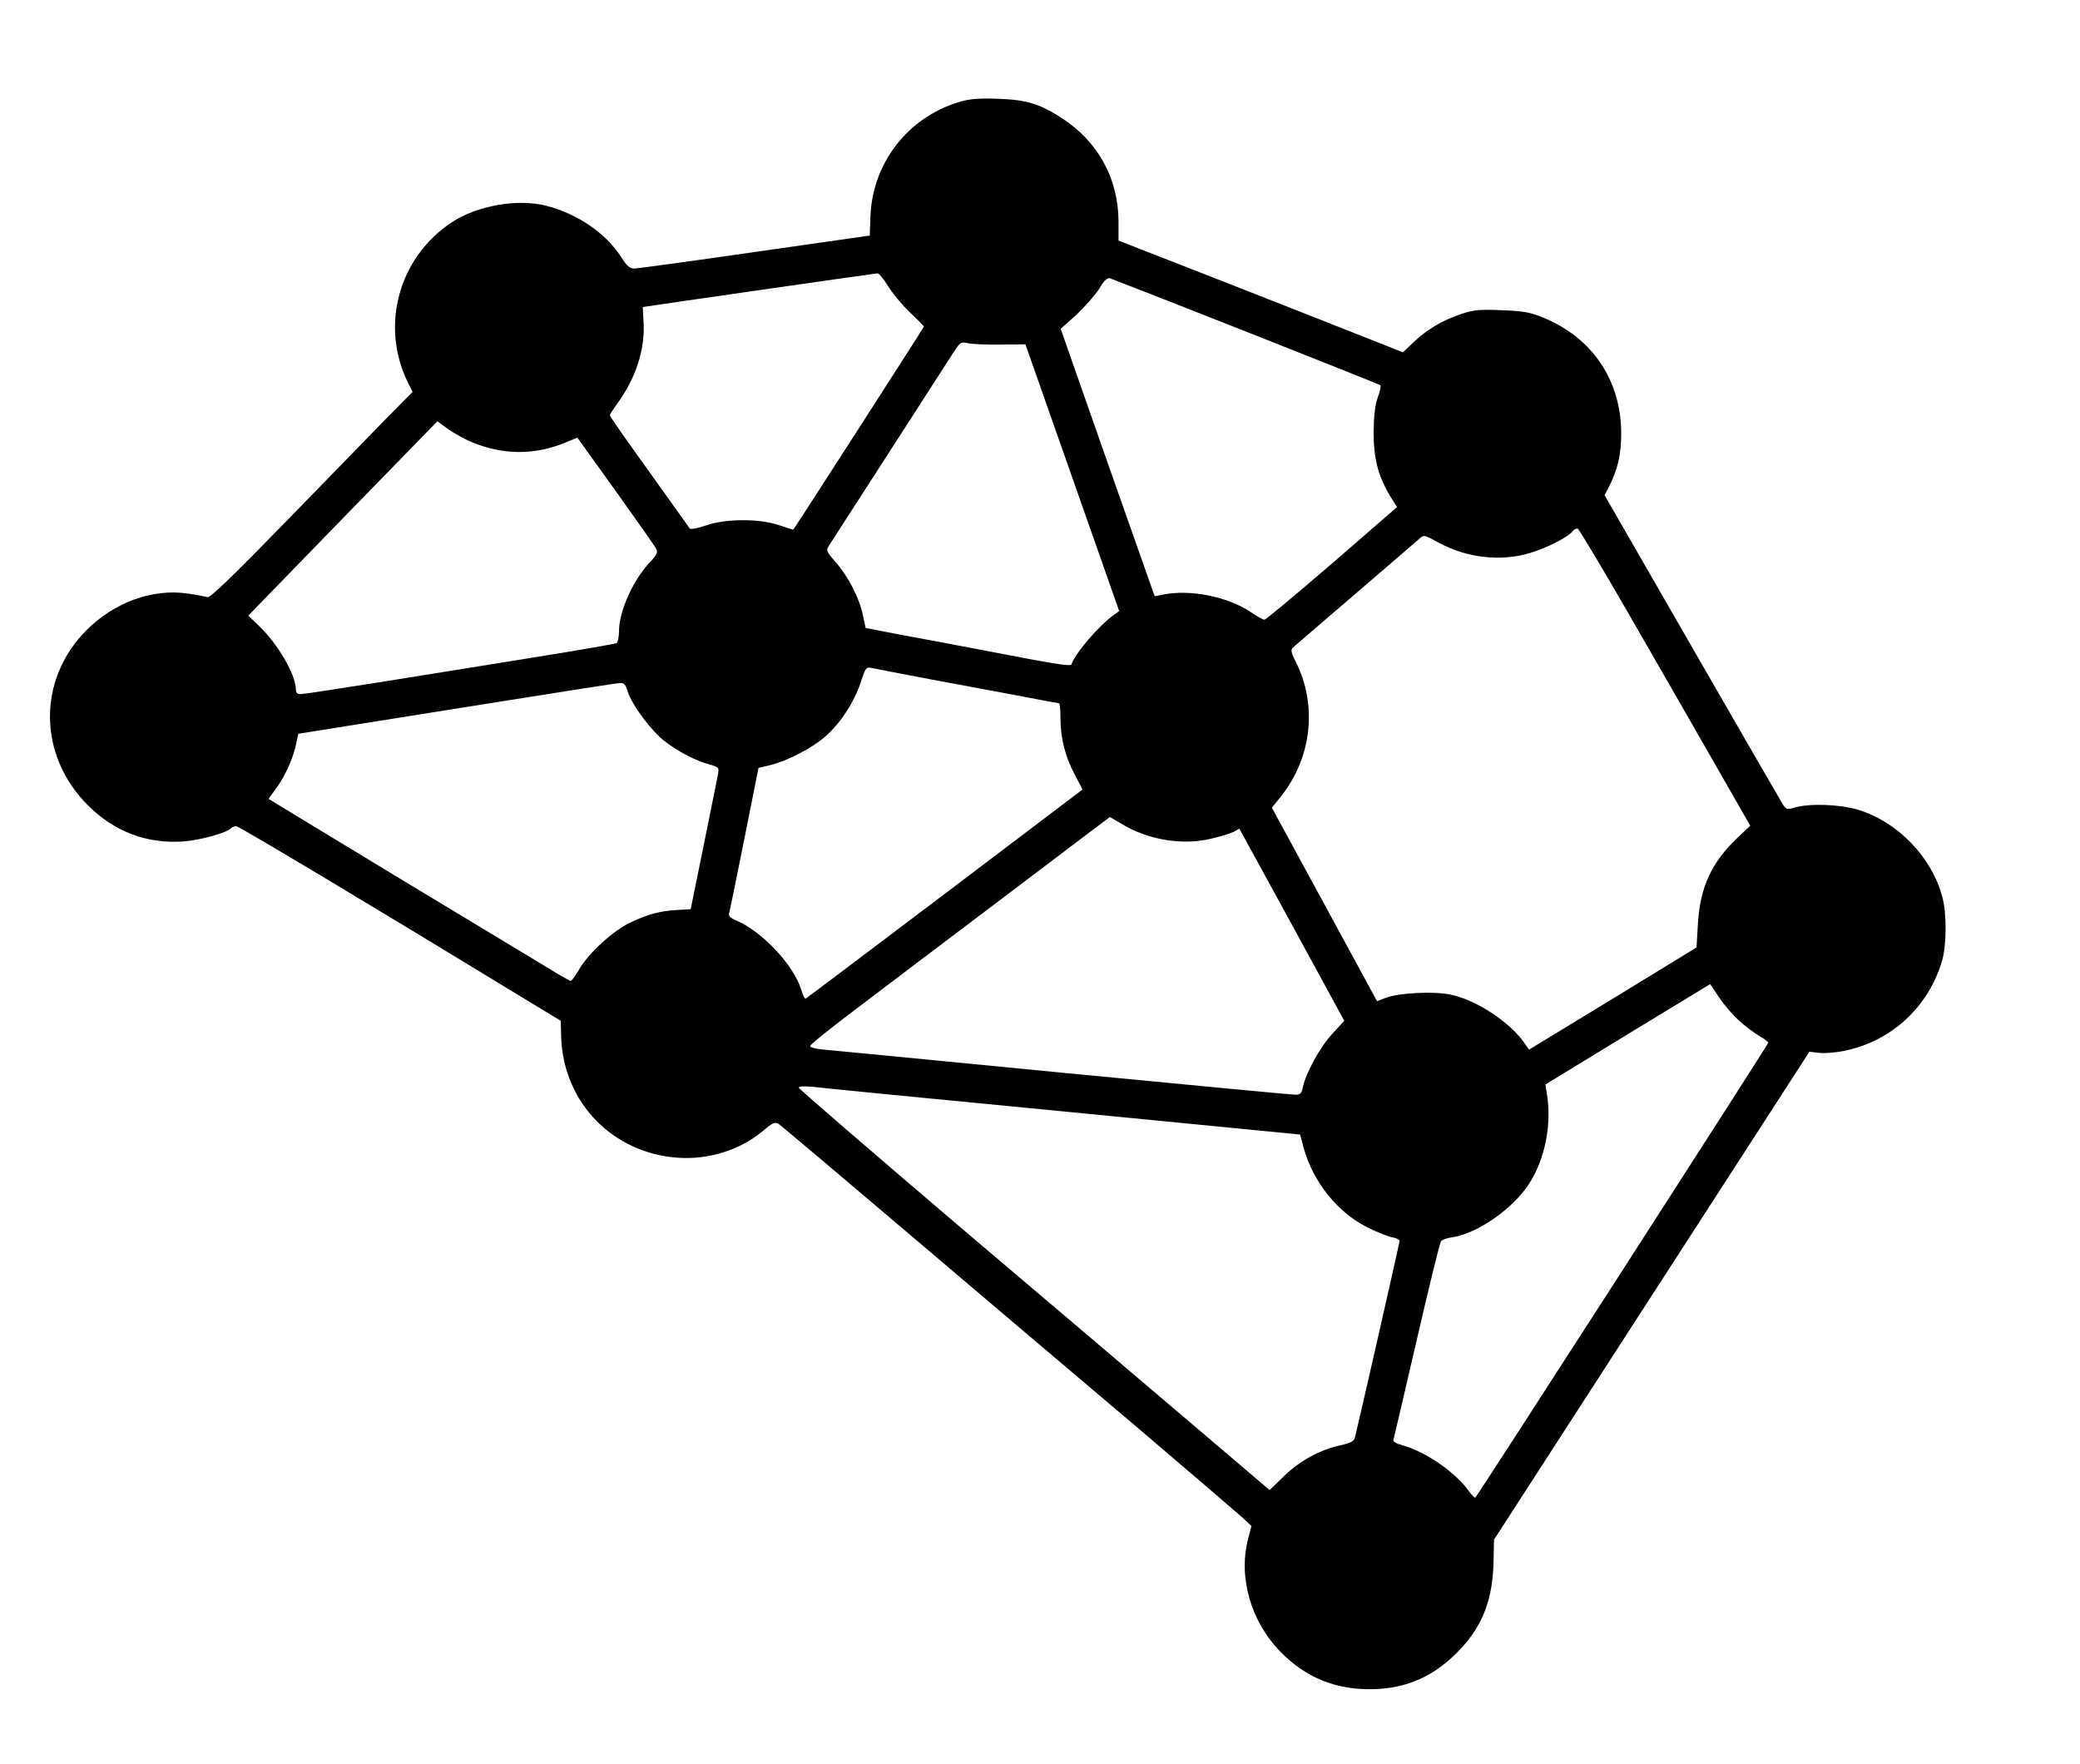 <?xml version="1.0" standalone="no"?>
<!DOCTYPE svg PUBLIC "-//W3C//DTD SVG 20010904//EN"
 "http://www.w3.org/TR/2001/REC-SVG-20010904/DTD/svg10.dtd">
<svg version="1.0" xmlns="http://www.w3.org/2000/svg"
 width="914pt" height="775pt" viewBox="0 0 914 775"
 preserveAspectRatio="xMidYMid meet">

<g transform="translate(0,775) scale(0.1,-0.1)"
fill="#000000" stroke="none">
<path d="M4215 7302 c-226 -68 -381 -268 -390 -502 l-3 -85 -504 -72 c-276
-40 -515 -72 -529 -73 -21 0 -34 10 -59 50 -68 106 -193 191 -330 226 -126 32
-302 1 -414 -72 -233 -154 -316 -452 -195 -702 l22 -44 -105 -106 c-57 -59
-257 -264 -443 -455 -246 -253 -343 -346 -354 -341 -9 3 -48 11 -86 16 -155
23 -325 -39 -447 -163 -214 -217 -211 -548 8 -767 117 -117 261 -171 422 -159
74 6 186 37 206 57 6 6 16 10 24 10 12 0 612 -359 1256 -752 l170 -103 2 -73
c10 -287 227 -510 515 -529 136 -9 273 35 373 119 41 35 51 39 67 30 10 -6
271 -227 581 -490 310 -263 756 -642 993 -842 236 -201 446 -381 467 -400 l37
-35 -14 -55 c-45 -168 11 -366 144 -500 108 -110 239 -164 396 -162 156 1 282
58 392 176 100 106 143 222 146 387 l2 94 693 1072 693 1072 42 -5 c23 -3 76
1 117 10 203 43 365 193 424 395 20 68 21 208 1 280 -46 175 -196 330 -370
383 -78 24 -213 29 -278 10 -38 -11 -39 -10 -60 26 -12 20 -192 331 -399 691
l-377 655 18 35 c40 78 55 145 55 236 0 232 -125 419 -339 508 -60 25 -87 30
-185 34 -100 4 -124 2 -180 -17 -81 -27 -152 -69 -210 -125 l-45 -43 -410 162
c-225 89 -507 199 -625 245 l-215 84 0 86 c-1 187 -90 349 -249 452 -97 63
-156 81 -281 85 -85 3 -124 0 -170 -14z m-312 -810 c19 -31 63 -84 96 -115 34
-32 61 -60 61 -62 0 -3 -568 -886 -574 -892 -1 -1 -28 8 -61 19 -87 30 -236
30 -324 -1 -35 -12 -67 -18 -70 -13 -3 4 -84 117 -178 249 -95 132 -173 243
-173 248 0 4 15 28 34 54 80 110 121 236 114 354 -2 37 -4 67 -3 68 0 1 1016
147 1031 148 6 1 27 -25 47 -57z m1575 -200 c321 -127 586 -232 588 -235 3 -3
-2 -27 -12 -54 -12 -33 -17 -79 -18 -153 0 -116 20 -193 74 -282 l29 -46 -286
-248 c-158 -136 -291 -247 -297 -247 -6 0 -33 15 -59 33 -102 69 -269 102
-388 77 l-35 -7 -207 587 -206 588 69 62 c37 35 82 86 100 114 22 37 36 50 48
46 9 -3 279 -108 600 -235z m-1083 -56 l111 1 206 -586 206 -586 -21 -15 c-66
-46 -172 -169 -189 -220 -2 -7 -68 2 -183 24 -99 19 -279 53 -400 76 -121 22
-243 45 -270 51 l-51 10 -12 55 c-15 75 -64 170 -119 233 -42 48 -44 53 -30
74 21 33 505 784 544 844 32 50 35 52 66 45 17 -4 82 -7 142 -6z m-2316 -431
c133 -54 269 -55 402 -1 l56 23 169 -235 c93 -130 173 -244 178 -254 7 -15 2
-27 -26 -56 -75 -78 -138 -217 -138 -306 0 -25 -5 -48 -11 -52 -6 -3 -176 -33
-378 -65 -201 -33 -506 -81 -678 -109 -171 -27 -321 -50 -332 -50 -15 0 -21 6
-21 23 -1 63 -80 199 -161 276 l-48 46 415 427 416 427 48 -35 c27 -19 75 -46
109 -59z m5068 -735 c112 -195 281 -488 374 -651 l170 -297 -55 -52 c-115
-109 -165 -217 -175 -379 l-6 -104 -368 -225 -368 -224 -16 23 c-63 95 -215
196 -330 219 -71 15 -222 8 -280 -13 l-42 -16 -231 425 -231 425 40 50 c136
171 161 402 64 593 -20 40 -22 51 -11 61 7 7 130 112 273 235 143 123 270 232
281 242 21 19 22 19 85 -16 125 -68 275 -85 405 -45 72 22 163 68 184 94 7 9
17 14 23 12 5 -1 102 -163 214 -357z m-3052 -306 c132 -24 311 -58 397 -74 86
-17 159 -30 162 -30 3 0 6 -31 6 -68 0 -85 21 -168 64 -248 l33 -63 -605 -458
c-333 -252 -608 -459 -612 -461 -4 -1 -12 15 -18 36 -33 111 -173 260 -288
308 -25 11 -34 20 -30 32 3 9 33 157 67 327 l62 311 51 12 c75 18 187 76 244
127 68 61 126 151 154 236 21 65 24 69 48 64 14 -3 133 -26 265 -51z m-1337
-52 c18 -58 103 -173 163 -219 63 -48 137 -86 197 -102 41 -12 42 -13 37 -44
-4 -18 -32 -158 -63 -312 l-57 -280 -55 -3 c-77 -4 -131 -18 -207 -54 -78 -36
-185 -134 -228 -207 -16 -28 -33 -51 -37 -51 -4 0 -49 25 -100 57 -51 31 -338
204 -638 385 -300 182 -555 336 -567 344 l-23 14 35 48 c40 56 72 128 86 192
l10 46 207 33 c114 18 428 68 697 111 270 43 499 79 511 79 16 1 24 -8 32 -37z
m2169 -581 c115 -71 270 -97 395 -66 40 9 85 23 99 30 l25 14 231 -422 230
-422 -53 -58 c-53 -57 -116 -172 -129 -234 -5 -27 -11 -33 -33 -33 -15 0 -468
43 -1007 95 -539 53 -1013 98 -1052 102 -43 3 -73 10 -73 17 0 6 87 76 193
156 105 80 401 304 657 497 256 194 466 353 467 353 1 0 23 -13 50 -29z m2714
-865 c28 -25 69 -56 90 -68 21 -12 39 -25 39 -30 0 -7 -1273 -1984 -1287
-1998 -2 -3 -14 9 -26 25 -59 85 -193 177 -295 205 -26 7 -42 16 -39 23 2 7
48 203 102 437 54 234 102 430 107 436 5 7 28 15 52 18 109 17 266 126 336
236 69 107 99 258 78 390 l-7 45 362 221 362 220 38 -57 c21 -32 61 -78 88
-103z m-2972 -399 l1044 -102 16 -60 c42 -149 148 -282 280 -348 40 -20 88
-39 107 -43 19 -3 34 -11 34 -17 0 -8 -170 -756 -196 -863 -4 -16 -18 -24 -62
-34 -90 -19 -180 -68 -250 -136 l-63 -61 -342 291 c-188 160 -654 556 -1035
879 -380 324 -692 593 -692 598 0 6 22 7 58 4 31 -4 527 -53 1101 -108z"/>
</g>
</svg>
